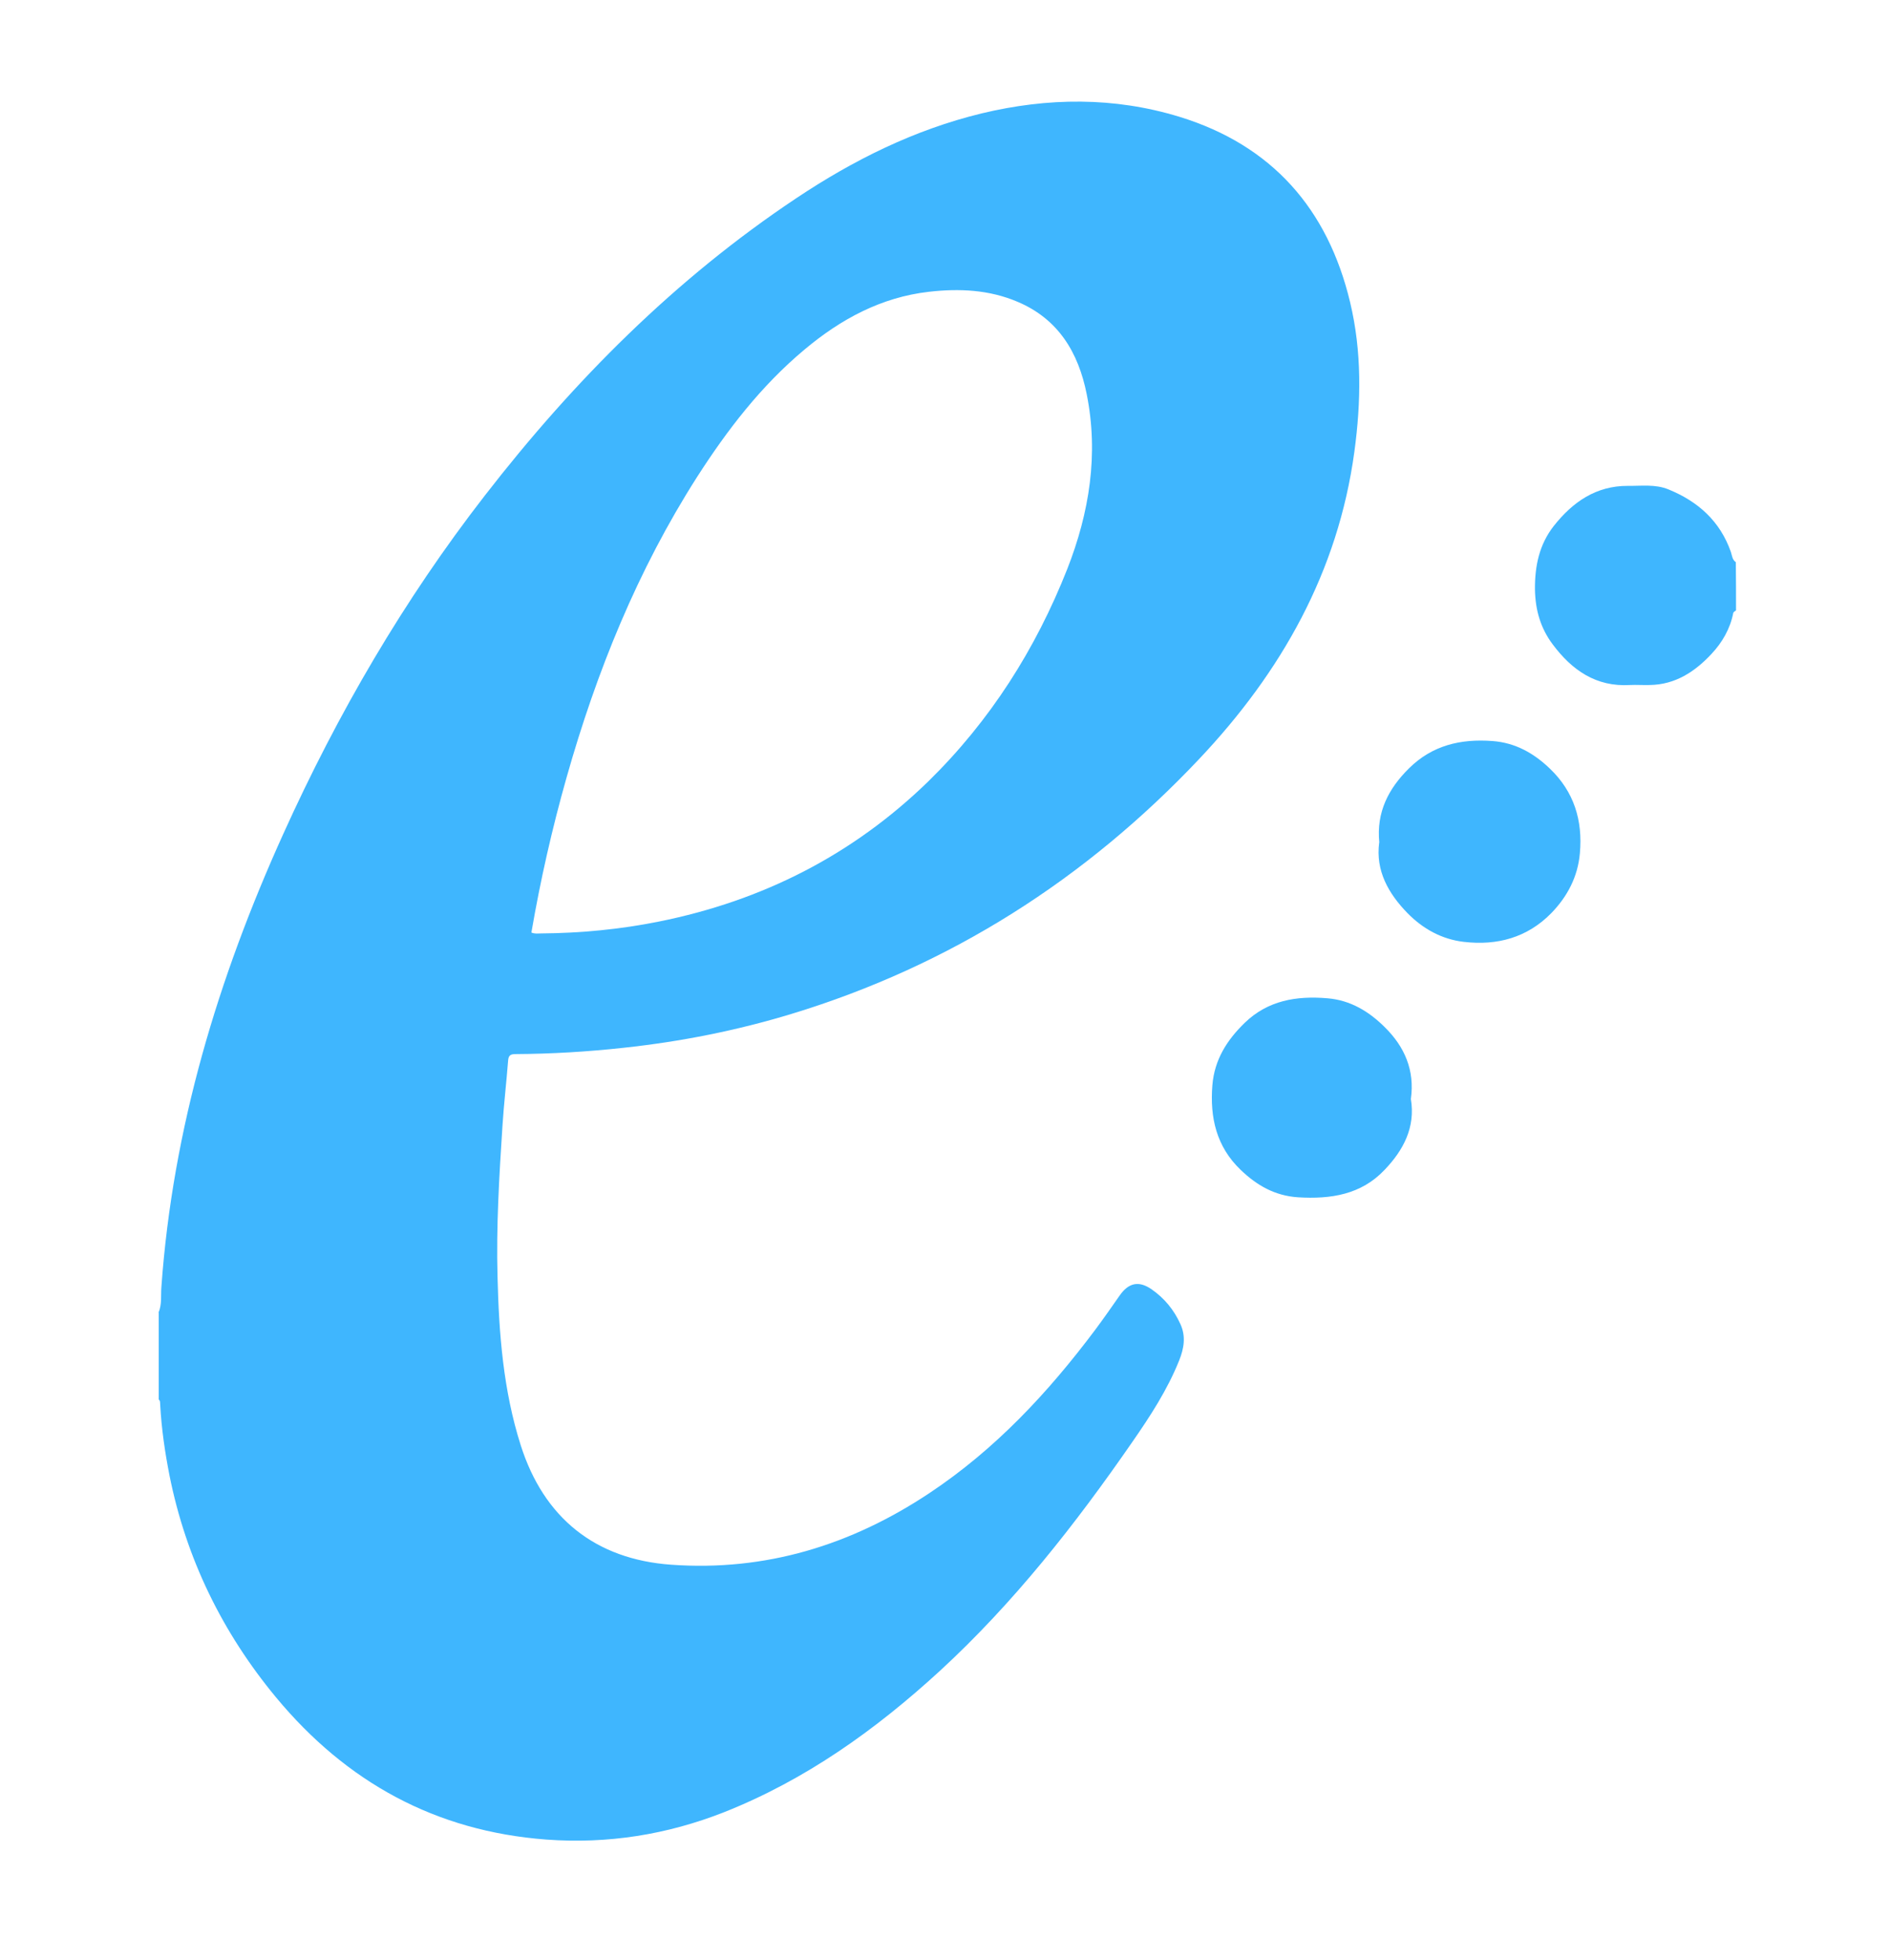 <?xml version="1.0" encoding="UTF-8"?>
<!-- Generated by Pixelmator Pro 3.6.17 -->
<svg width="191" height="198" viewBox="0 0 191 198" xmlns="http://www.w3.org/2000/svg">
    <g id="Group">
        <path id="path1" fill="#3fb6fe" stroke="none" d="M 16.02 132.62 C 16.38 131.78 16.24 130.88 16.31 130.03 C 17.46 113.97 22.03 98.83 28.63 84.25 C 34.13 72.09 40.81 60.61 49.01 50.05 C 57.99 38.47 68.23 28.18 80.48 20.02 C 86.25 16.17 92.4 13.11 99.19 11.46 C 105.89 9.85 112.59 9.78 119.19 11.8 C 128.54 14.67 134.19 21.11 136.44 30.54 C 137.63 35.52 137.56 40.57 136.87 45.64 C 135.22 57.79 129.48 67.9 121.2 76.67 C 109.72 88.83 96.03 97.56 79.99 102.44 C 74.46 104.12 68.81 105.24 63.05 105.86 C 59.41 106.26 55.75 106.48 52.09 106.5 C 51.57 106.5 51.39 106.65 51.35 107.15 C 51.18 109.35 50.92 111.53 50.78 113.73 C 50.45 118.82 50.14 123.9 50.28 129 C 50.42 134.76 50.86 140.48 52.62 146.01 C 54.96 153.38 60.18 157.54 67.81 158.09 C 77.38 158.78 86.02 156.11 93.92 150.86 C 100.57 146.44 105.91 140.72 110.67 134.37 C 111.53 133.22 112.34 132.05 113.16 130.88 C 114.05 129.61 115.08 129.37 116.37 130.26 C 117.66 131.15 118.64 132.34 119.29 133.78 C 119.86 135.02 119.65 136.24 119.17 137.44 C 117.98 140.41 116.25 143.07 114.43 145.69 C 108.67 154.02 102.44 161.96 94.97 168.83 C 88.49 174.77 81.43 179.82 73.19 183.09 C 67.4 185.37 61.4 186.32 55.2 185.86 C 44.03 185.02 35.01 180.07 27.9 171.5 C 22.45 164.92 18.81 157.46 17.13 149.08 C 16.67 146.73 16.32 144.36 16.19 141.95 C 16.17 141.76 16.22 141.54 16.04 141.4 L 16.04 132.64 Z M 53.71 94.22 C 54.04 94.37 54.36 94.31 54.67 94.31 C 58.69 94.28 62.66 93.9 66.59 93.11 C 77.04 91.01 86.17 86.39 93.82 78.94 C 100.07 72.82 104.66 65.59 107.86 57.48 C 110.09 51.79 111.04 45.9 109.82 39.82 C 108.98 35.61 106.95 32.23 102.83 30.49 C 99.96 29.27 96.94 29.13 93.88 29.48 C 89.05 30.03 84.96 32.25 81.3 35.32 C 76.92 38.98 73.5 43.43 70.44 48.2 C 64.43 57.61 60.29 67.84 57.26 78.54 C 55.8 83.69 54.61 88.93 53.7 94.23 Z"/>
        <path id="path2" fill="#3fb6fe" stroke="none" d="M 175.45 61.66 C 175.35 61.75 175.18 61.83 175.16 61.93 C 174.85 63.53 174.04 64.92 172.96 66.07 C 171.29 67.86 169.3 69.18 166.71 69.21 C 166.06 69.23 165.39 69.18 164.73 69.21 C 161.29 69.42 158.85 67.7 156.91 65.1 C 155.69 63.47 155.16 61.66 155.12 59.57 C 155.1 57.18 155.55 55.02 157.03 53.13 C 158.94 50.72 161.29 49.08 164.5 49.09 C 165.89 49.11 167.28 48.9 168.62 49.45 C 171.61 50.67 173.83 52.66 174.92 55.77 C 175.04 56.13 175.06 56.56 175.42 56.8 C 175.44 58.43 175.44 60.05 175.44 61.64 Z"/>
        <path id="path3" fill="#3fb6fe" stroke="none" d="M 139.39 85.13 C 139.08 82.05 140.32 79.67 142.4 77.62 C 144.75 75.3 147.61 74.63 150.82 74.87 C 153.16 75.04 155.03 76.12 156.64 77.67 C 159.06 79.99 159.96 82.88 159.66 86.21 C 159.45 88.6 158.39 90.59 156.77 92.26 C 154.35 94.73 151.31 95.56 147.92 95.16 C 145.69 94.9 143.8 93.84 142.25 92.27 C 140.31 90.28 139 87.98 139.38 85.12 Z"/>
        <path id="path4" fill="#3fb6fe" stroke="none" d="M 142.58 111.04 C 143.06 113.91 141.81 116.23 139.92 118.2 C 137.55 120.71 134.47 121.17 131.18 120.97 C 128.83 120.82 126.99 119.75 125.37 118.19 C 122.93 115.85 122.26 112.92 122.52 109.65 C 122.73 107.06 124 105.08 125.78 103.35 C 128.13 101.07 131.02 100.6 134.13 100.86 C 136.48 101.05 138.36 102.2 139.97 103.81 C 141.93 105.75 142.99 108.12 142.58 111.04 Z"/>
    </g>
</svg>
